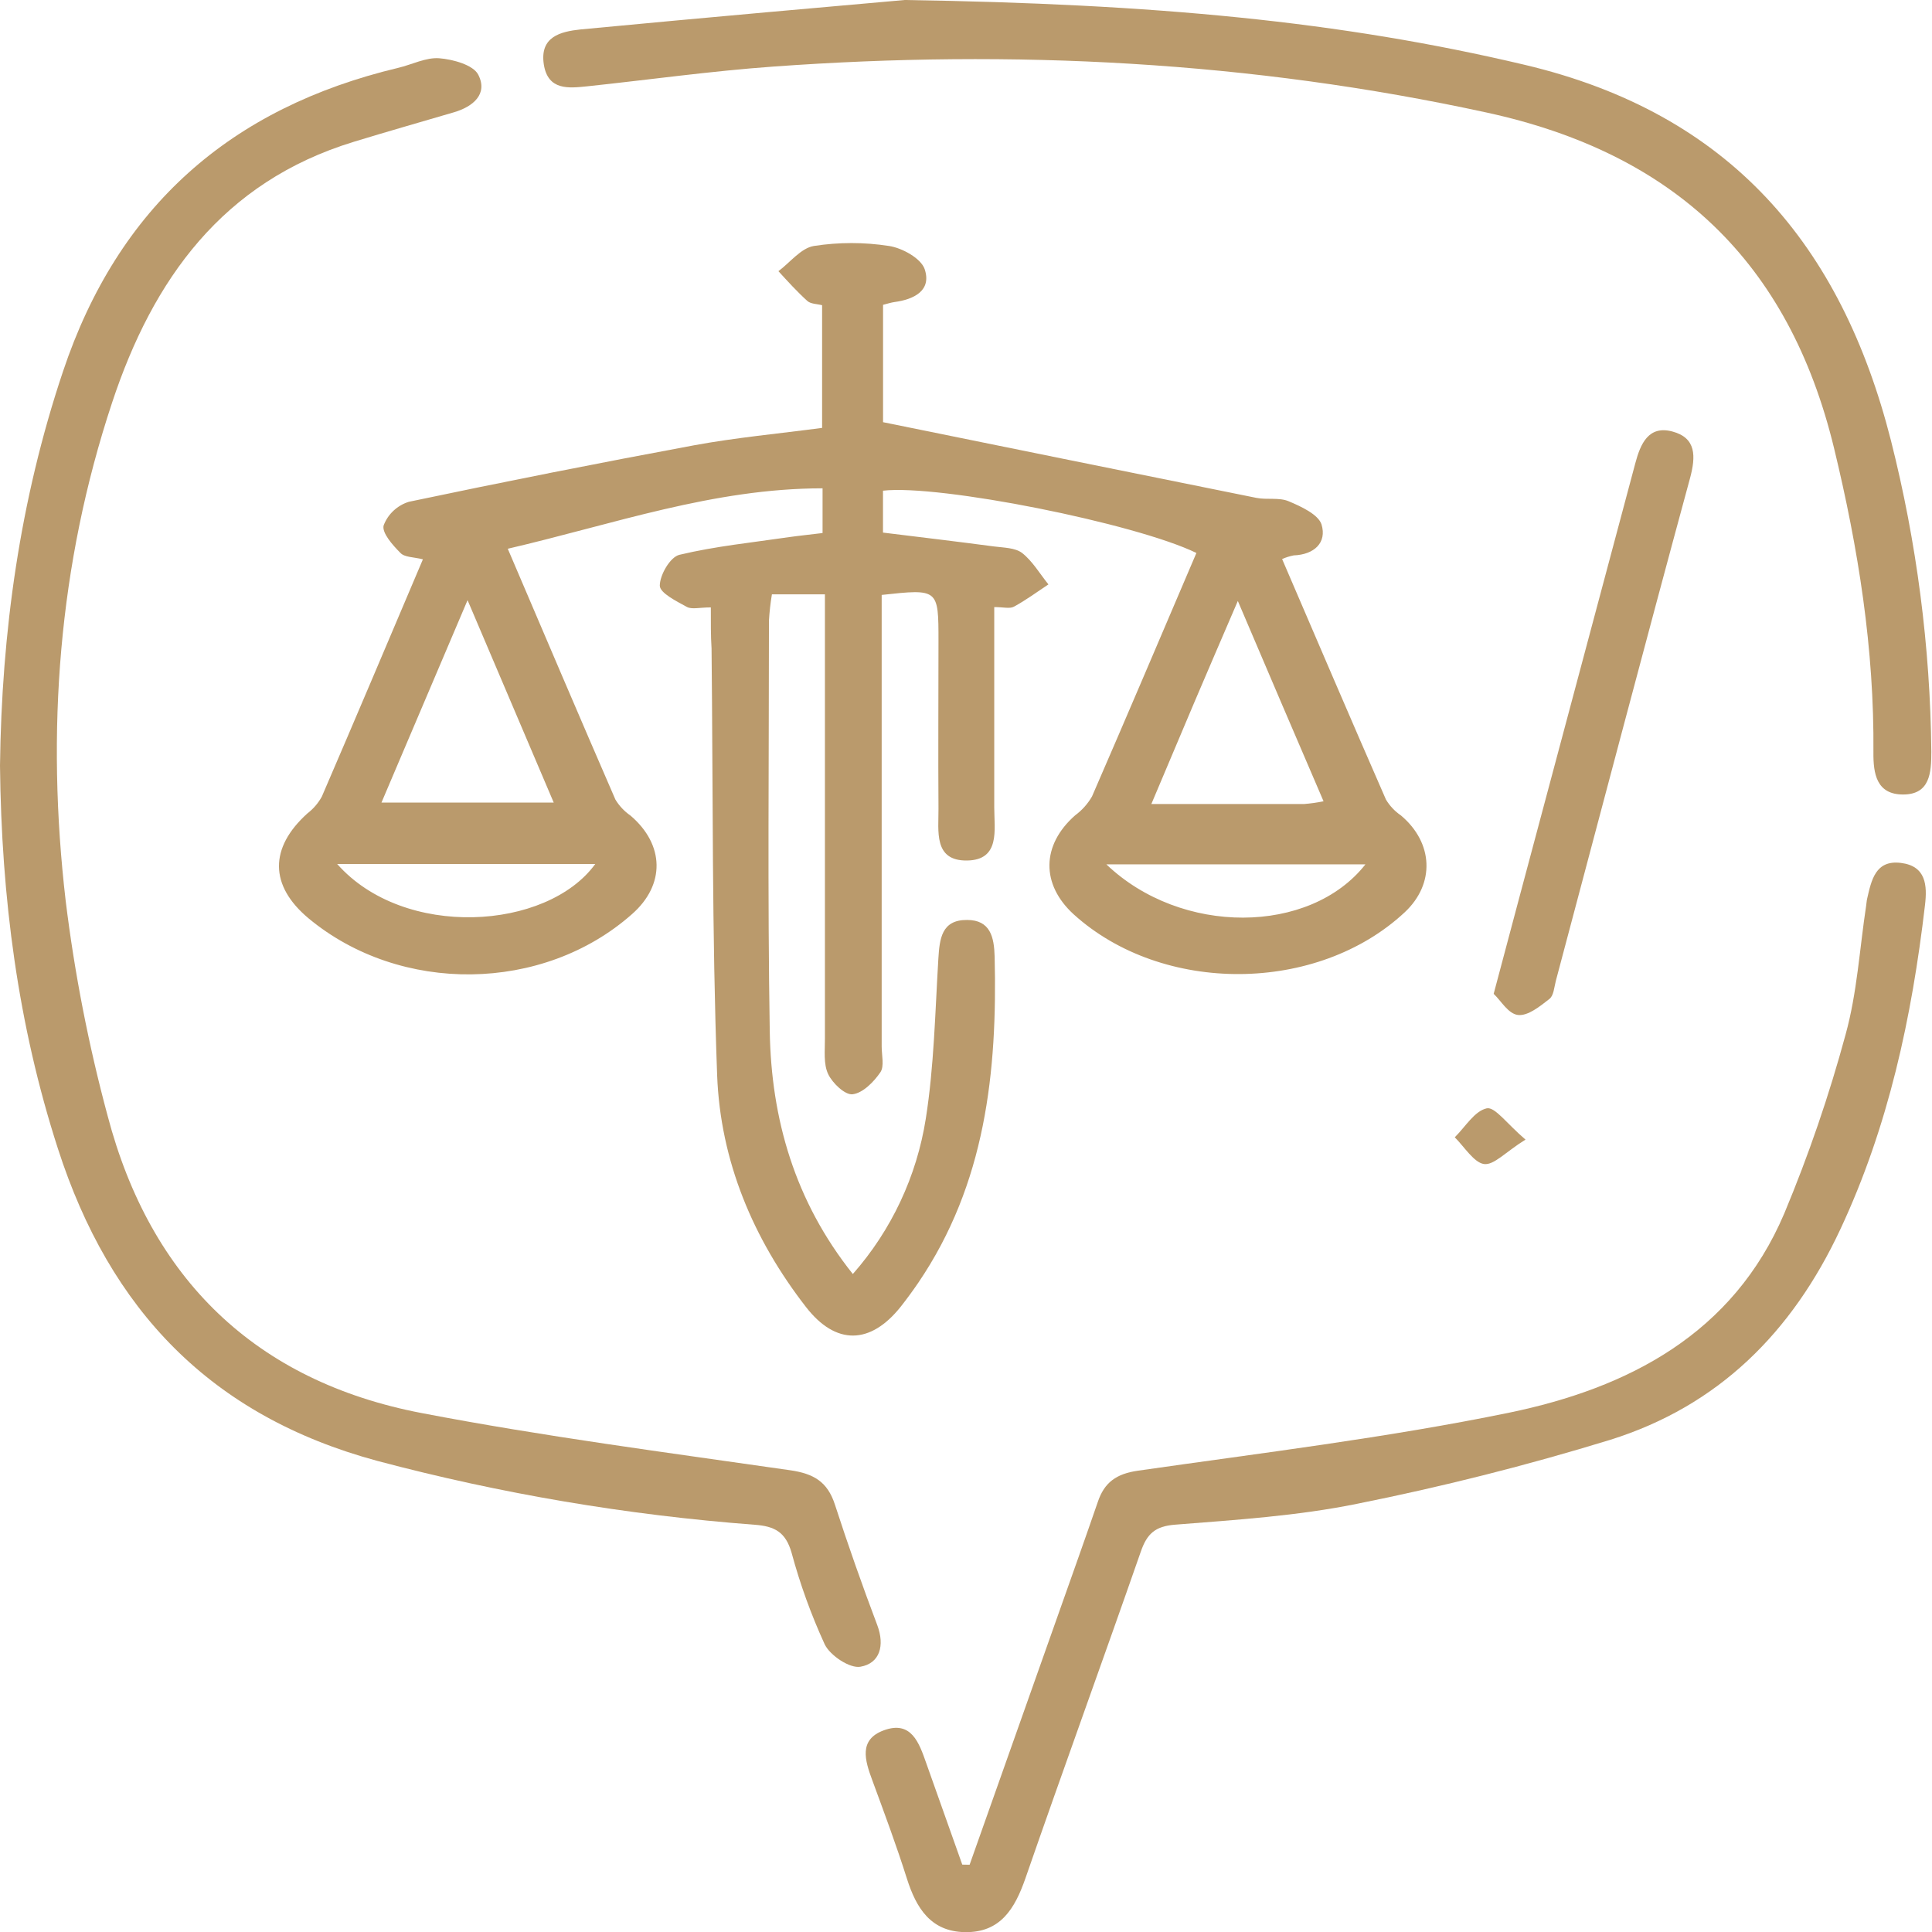 <svg width="90" height="90" viewBox="0 0 90 90" fill="none" xmlns="http://www.w3.org/2000/svg">
<g clip-path="url(#clip0_94_548)">
<path d="M33.114 28.295C32.593 28.295 32.229 28.399 31.997 28.273C31.514 28.007 30.739 27.625 30.736 27.282C30.736 26.787 31.22 25.942 31.654 25.844C33.328 25.443 35.053 25.272 36.758 25.021C37.253 24.951 37.752 24.902 38.318 24.831V22.748C33.23 22.748 28.567 24.422 23.654 25.563C25.345 29.519 26.991 33.389 28.668 37.247C28.847 37.543 29.087 37.797 29.372 37.994C30.963 39.352 30.993 41.221 29.442 42.583C25.297 46.255 18.648 46.328 14.38 42.785C12.544 41.255 12.544 39.493 14.322 37.89C14.597 37.679 14.825 37.413 14.992 37.109C16.558 33.478 18.097 29.834 19.701 26.055C19.263 25.945 18.841 25.967 18.645 25.749C18.293 25.394 17.782 24.822 17.871 24.477C17.97 24.215 18.128 23.98 18.332 23.79C18.537 23.599 18.782 23.457 19.049 23.375C23.465 22.445 27.892 21.568 32.33 20.744C34.27 20.386 36.244 20.205 38.297 19.933V14.218C38.064 14.157 37.767 14.163 37.608 14.019C37.131 13.588 36.69 13.101 36.262 12.633C36.81 12.223 37.314 11.556 37.914 11.458C39.074 11.278 40.255 11.278 41.414 11.458C42.026 11.55 42.907 12.036 43.076 12.541C43.406 13.536 42.58 13.949 41.665 14.071C41.518 14.092 41.359 14.141 41.136 14.2V19.667C46.992 20.857 52.762 22.032 58.523 23.192C59.019 23.293 59.585 23.161 60.032 23.351C60.607 23.592 61.408 23.963 61.561 24.428C61.822 25.281 61.216 25.838 60.267 25.872C60.081 25.908 59.899 25.965 59.726 26.043C61.344 29.806 62.938 33.533 64.563 37.247C64.74 37.542 64.979 37.795 65.263 37.988C66.778 39.267 66.854 41.176 65.435 42.5C61.362 46.297 54.154 46.34 50.018 42.595C48.488 41.2 48.509 39.367 50.085 37.981C50.405 37.745 50.673 37.445 50.871 37.1C52.511 33.328 54.117 29.54 55.733 25.759C52.888 24.376 43.755 22.555 41.133 22.858V24.81C42.895 25.027 44.602 25.229 46.306 25.456C46.756 25.514 47.295 25.514 47.616 25.762C48.102 26.144 48.436 26.725 48.84 27.224C48.307 27.576 47.793 27.958 47.233 28.261C47.041 28.368 46.741 28.28 46.316 28.28C46.316 31.425 46.316 34.524 46.316 37.62C46.316 38.648 46.606 40.068 45.043 40.086C43.479 40.105 43.727 38.71 43.718 37.672C43.7 35.072 43.718 32.471 43.718 29.874C43.718 27.426 43.718 27.426 41.072 27.714V48.754C41.072 49.161 41.203 49.672 41.01 49.953C40.704 50.4 40.197 50.917 39.719 50.975C39.37 51.021 38.777 50.458 38.578 50.033C38.355 49.562 38.431 48.938 38.428 48.381C38.428 42.109 38.428 35.838 38.428 29.568V27.686H35.959C35.891 28.091 35.845 28.5 35.821 28.91C35.821 35.283 35.754 41.656 35.858 48.029C35.925 52.129 37.024 55.956 39.728 59.349C41.527 57.308 42.706 54.795 43.128 52.107C43.513 49.66 43.562 47.151 43.712 44.663C43.77 43.746 43.853 42.846 45.049 42.855C46.141 42.855 46.309 43.666 46.334 44.559C46.465 49.935 45.909 55.146 42.779 59.753C42.519 60.133 42.249 60.503 41.965 60.864C40.548 62.648 38.936 62.675 37.55 60.891C35.081 57.713 33.557 54.081 33.407 50.085C33.163 43.467 33.218 36.837 33.147 30.213C33.108 29.61 33.114 29.005 33.114 28.295ZM25.795 37.388L21.781 27.958L17.77 37.388H25.795ZM61.656 37.327C60.974 35.739 60.341 34.267 59.71 32.792C59.08 31.318 58.422 29.779 57.663 27.995C56.902 29.767 56.262 31.244 55.632 32.728C55.002 34.212 54.353 35.754 53.634 37.455C56.192 37.455 58.468 37.455 60.745 37.455C61.051 37.431 61.355 37.388 61.656 37.327ZM51.538 40.264C55.02 43.596 61.023 43.553 63.608 40.264H51.538ZM15.708 40.249C18.816 43.764 25.477 43.345 27.729 40.249H15.708Z" fill="#BA9A6C"/>
<path d="M0 35.671C0.076 29.47 0.918 23.32 2.931 17.314C5.507 9.61 10.754 5.018 18.553 3.16C19.196 3.007 19.844 2.665 20.465 2.714C21.087 2.763 22.047 3.02 22.28 3.482C22.739 4.381 22.041 4.969 21.142 5.232C19.581 5.691 18.021 6.134 16.47 6.609C10.375 8.475 7.129 13.003 5.226 18.743C2.714 26.312 2.142 34.096 3.06 41.968C3.474 45.344 4.127 48.688 5.012 51.973C7.006 59.566 11.899 64.342 19.642 65.826C25.321 66.915 31.067 67.662 36.797 68.488C37.908 68.647 38.55 69.024 38.896 70.097C39.508 71.982 40.166 73.852 40.867 75.706C41.224 76.66 40.986 77.483 40.086 77.642C39.591 77.734 38.673 77.125 38.419 76.602C37.785 75.22 37.267 73.787 36.871 72.319C36.595 71.376 36.097 71.095 35.142 71.028C29.208 70.578 23.328 69.583 17.577 68.054C9.818 65.958 5.119 61.017 2.699 53.512C0.829 47.729 0.067 41.803 0 35.671Z" fill="#BA9A6C"/>
<path d="M42.142 0C53.769 0.181 62.437 0.985 71.028 3.02C80.592 5.284 85.769 11.406 88.088 20.523C89.288 25.263 89.919 30.128 89.969 35.017C89.969 35.999 89.905 37.008 88.66 37.011C87.415 37.014 87.262 36.042 87.271 35.047C87.314 30.235 86.567 25.544 85.435 20.869C83.33 12.192 77.979 7.141 69.259 5.244C58.266 2.852 47.191 2.292 36.014 3.102C33.123 3.31 30.247 3.714 27.362 4.02C26.493 4.109 25.526 4.225 25.333 3.001C25.137 1.713 26.101 1.472 27.047 1.371C33.022 0.802 39.003 0.278 42.142 0Z" fill="#BA9A6C"/>
<path d="M45.168 86.867L49.317 75.149C49.929 73.423 50.541 71.704 51.138 69.972C51.443 69.054 52.006 68.654 53.013 68.51C58.786 67.681 64.597 66.98 70.303 65.808C75.856 64.661 80.736 62.137 83.119 56.526C84.252 53.814 85.206 51.031 85.974 48.194C86.512 46.252 86.628 44.189 86.934 42.179C86.95 42.078 86.953 41.977 86.977 41.873C87.176 41.007 87.363 40.053 88.544 40.197C89.725 40.34 89.783 41.243 89.673 42.167C89.061 47.39 87.975 52.475 85.723 57.281C83.471 62.088 80.038 65.496 75.014 67.072C71.135 68.262 67.199 69.256 63.22 70.052C60.442 70.618 57.578 70.801 54.742 71.025C53.805 71.098 53.432 71.453 53.145 72.276C51.373 77.358 49.531 82.415 47.769 87.497C47.276 88.914 46.603 90.04 44.939 90.006C43.357 89.976 42.684 88.886 42.249 87.519C41.76 85.971 41.197 84.459 40.634 82.93C40.294 82.012 39.989 81.042 41.166 80.607C42.455 80.13 42.816 81.189 43.149 82.137C43.706 83.714 44.265 85.288 44.826 86.861L45.168 86.867Z" fill="#BA9A6C"/>
<path d="M69.581 46.297C70.009 44.679 70.361 43.357 70.716 42.032C72.537 35.213 74.359 28.395 76.18 21.576C76.419 20.68 76.792 19.804 77.906 20.101C79.019 20.398 79.007 21.252 78.722 22.298C76.605 30.084 74.552 37.902 72.478 45.688C72.398 45.994 72.38 46.383 72.172 46.539C71.737 46.879 71.181 47.331 70.719 47.282C70.257 47.233 69.917 46.609 69.581 46.297Z" fill="#BA9A6C"/>
<path d="M71.064 53.087C70.147 53.653 69.593 54.292 69.128 54.225C68.663 54.157 68.21 53.42 67.769 52.979C68.259 52.496 68.687 51.756 69.259 51.63C69.642 51.551 70.208 52.361 71.064 53.087Z" fill="#BA9A6C"/>
</g>
<defs>
<clipPath id="clip0_94_548">
<rect width="89.969" height="90" fill="white"/>
</clipPath>
</defs>
</svg>
